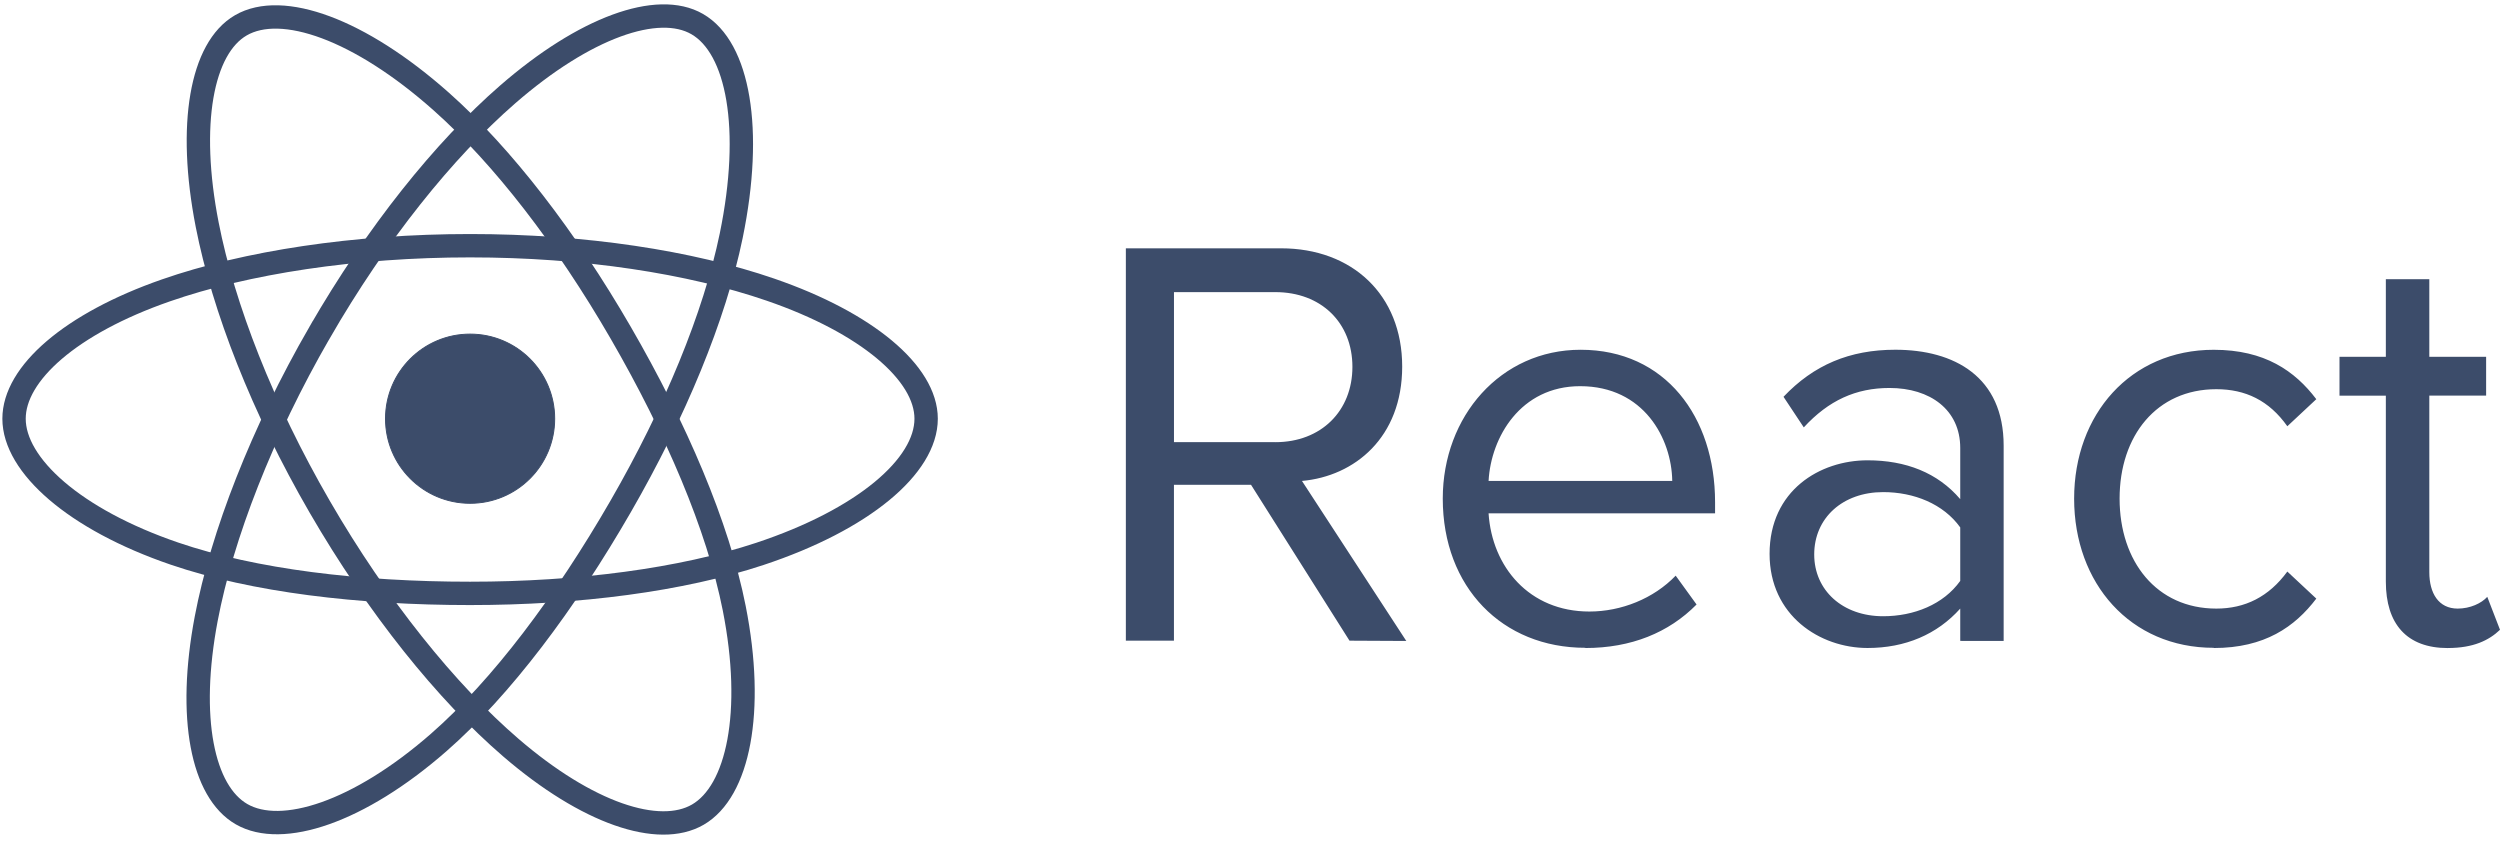 <svg width="178" height="60" viewBox="0 0 178 60" fill="none" xmlns="http://www.w3.org/2000/svg">
<path d="M39.494 29.812C39.494 33.138 36.797 35.835 33.471 35.835C30.144 35.835 27.448 33.138 27.448 29.812C27.448 26.485 30.144 23.788 33.471 23.788C36.797 23.788 39.494 26.485 39.494 29.812Z" fill="#3C4C6A" stroke="#3C4C6A" stroke-width="0.069"/>
<path fill-rule="evenodd" clip-rule="evenodd" d="M33.471 17.495C41.604 17.495 49.16 18.662 54.856 20.623C61.72 22.986 65.941 26.568 65.941 29.812C65.941 33.191 61.468 36.996 54.097 39.439C48.524 41.285 41.191 42.249 33.471 42.249C25.555 42.249 18.059 41.344 12.424 39.418C5.294 36.981 1 33.127 1 29.812C1 26.595 5.029 23.04 11.797 20.681C17.515 18.687 25.257 17.495 33.47 17.495H33.471Z" stroke="#3C4C6A" stroke-width="1.663"/>
<path fill-rule="evenodd" clip-rule="evenodd" d="M22.749 23.688C26.813 16.643 31.598 10.681 36.143 6.726C41.619 1.96 46.83 0.094 49.64 1.714C52.568 3.402 53.629 9.178 52.063 16.783C50.879 22.533 48.05 29.366 44.193 36.054C40.238 42.912 35.71 48.953 31.227 52.872C25.554 57.831 20.07 59.625 17.198 57.969C14.411 56.363 13.345 51.096 14.682 44.054C15.812 38.105 18.646 30.803 22.748 23.688L22.749 23.688Z" stroke="#3C4C6A" stroke-width="1.663"/>
<path fill-rule="evenodd" clip-rule="evenodd" d="M22.759 36.073C18.684 29.035 15.91 21.91 14.752 15.998C13.358 8.873 14.344 3.426 17.151 1.801C20.076 0.108 25.61 2.072 31.416 7.228C35.806 11.126 40.314 16.989 44.182 23.671C48.148 30.521 51.12 37.462 52.277 43.303C53.74 50.694 52.556 56.342 49.686 58.002C46.902 59.614 41.807 57.908 36.375 53.233C31.785 49.283 26.874 43.18 22.759 36.073V36.073Z" stroke="#3C4C6A" stroke-width="1.663"/>
<path fill-rule="evenodd" clip-rule="evenodd" d="M100.128 45.637L92.7 34.243C96.454 33.907 99.836 31.145 99.836 26.1C99.836 20.965 96.248 17.68 91.215 17.68H80.161V45.616H83.585V34.516H89.072L96.084 45.616L100.128 45.637ZM90.805 31.48H83.587V20.799H90.805C94.065 20.799 96.292 22.977 96.292 26.119C96.292 29.262 94.064 31.483 90.805 31.483V31.48ZM112.874 46.139C116.134 46.139 118.814 45.05 120.795 43.04L119.309 40.987C117.74 42.621 115.432 43.541 113.164 43.541C108.875 43.541 106.233 40.358 105.986 36.548H122.113V35.752C122.113 29.679 118.565 24.903 112.541 24.903C106.849 24.903 102.725 29.637 102.725 35.5C102.725 41.826 106.974 46.123 112.872 46.123L112.874 46.139ZM119.064 34.242H105.987C106.153 31.143 108.254 27.496 112.505 27.496C117.043 27.496 119.022 31.225 119.064 34.242ZM142.66 45.636V31.729C142.66 26.829 139.155 24.901 134.947 24.901C131.686 24.901 129.13 25.99 126.986 28.252L128.43 30.43C130.203 28.504 132.143 27.624 134.535 27.624C137.422 27.624 139.569 29.173 139.569 31.896V35.539C137.959 33.654 135.691 32.774 132.968 32.774C129.585 32.774 125.994 34.911 125.994 39.434C125.994 43.832 129.582 46.137 132.968 46.137C135.649 46.137 137.919 45.174 139.569 43.331V45.632L142.66 45.636ZM134.082 43.876C131.195 43.876 129.172 42.035 129.172 39.478C129.172 36.881 131.195 35.038 134.082 35.038C136.268 35.038 138.371 35.876 139.569 37.552V41.364C138.373 43.038 136.268 43.876 134.082 43.876ZM157.619 46.139C161.249 46.139 163.393 44.63 164.921 42.621L162.858 40.695C161.538 42.495 159.847 43.332 157.802 43.332C153.553 43.332 150.915 39.981 150.915 35.5C150.915 31.02 153.555 27.711 157.802 27.711C159.865 27.711 161.556 28.507 162.858 30.349L164.921 28.422C163.395 26.411 161.249 24.905 157.619 24.905C151.679 24.905 147.678 29.513 147.678 35.502C147.678 41.534 151.679 46.124 157.619 46.124V46.139ZM174.287 46.139C176.1 46.139 177.216 45.593 178 44.841L177.094 42.495C176.681 42.955 175.873 43.332 174.989 43.332C173.629 43.332 172.967 42.244 172.967 40.735V28.169H177.012V25.406H172.967V19.877H169.872V25.406H166.572V28.171H169.872V41.408C169.872 44.425 171.358 46.142 174.287 46.142V46.139Z" fill="#3C4C6A"/>
</svg>
